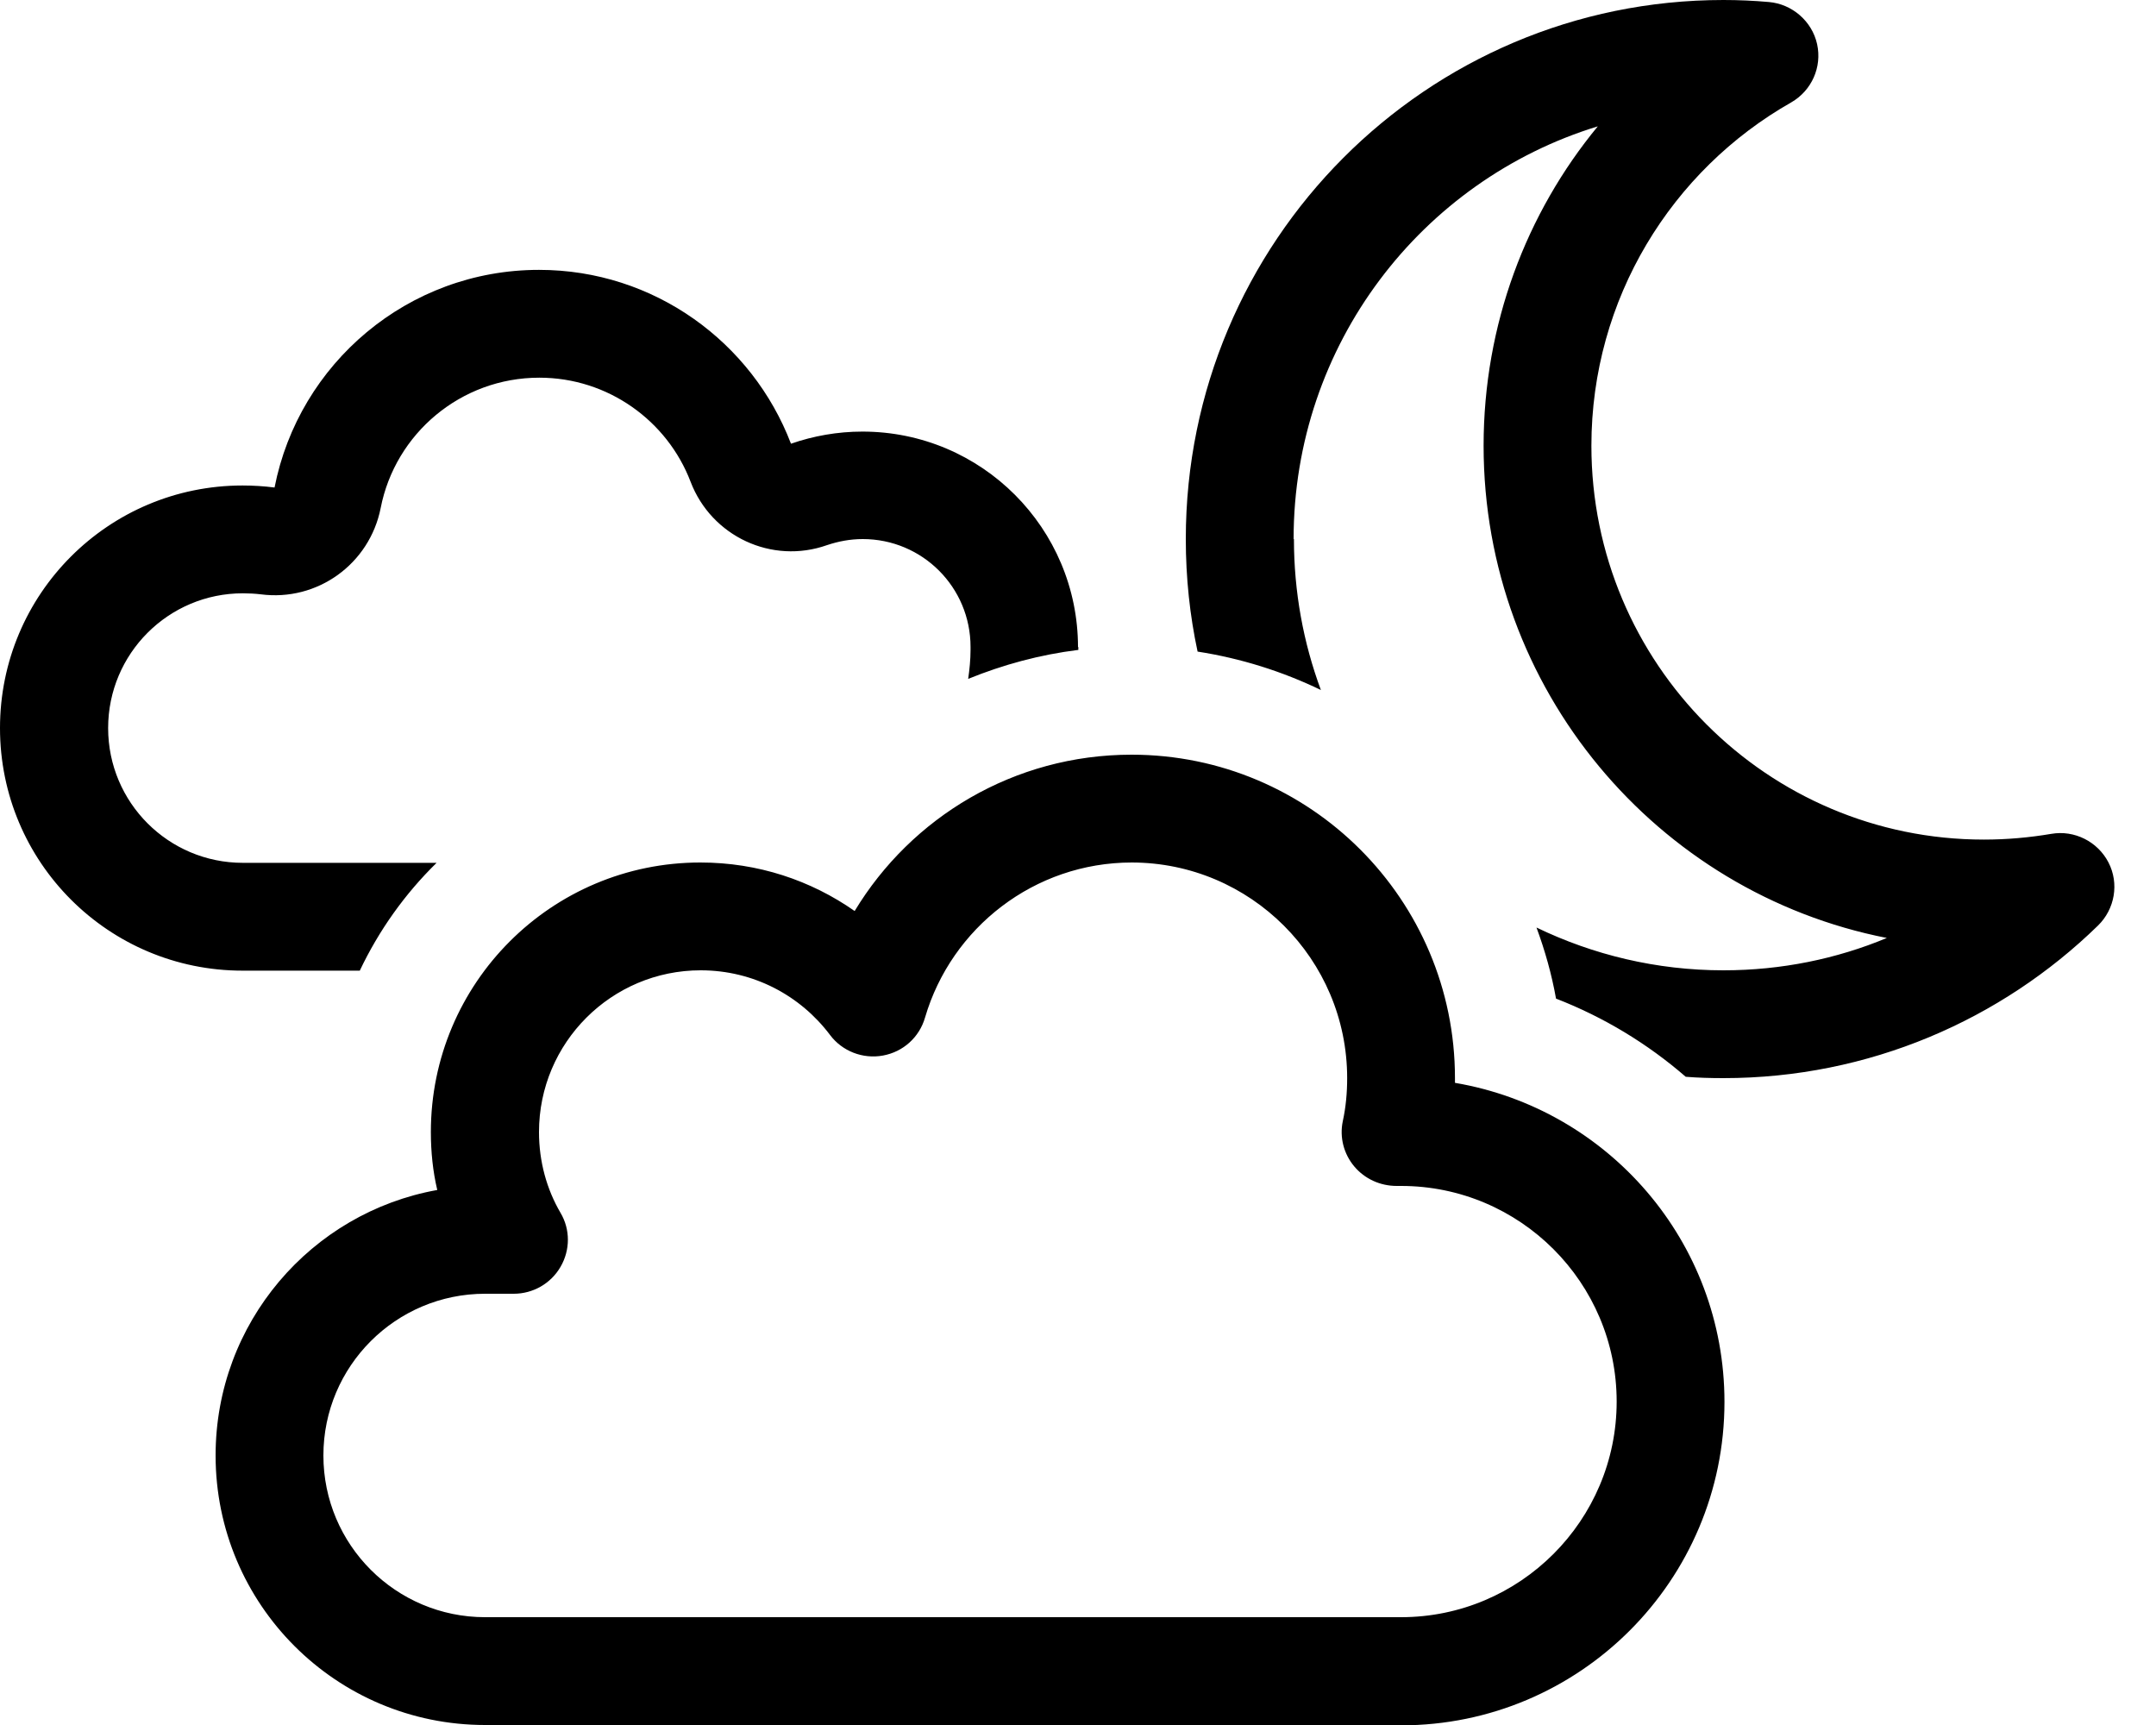 <svg xmlns="http://www.w3.org/2000/svg" viewBox="0 0 640 512"><!--! Font Awesome Pro 6.5.0 by @fontawesome - https://fontawesome.com License - https://fontawesome.com/license (Commercial License) Copyright 2023 Fonticons, Inc. --><path d="M384 160c0-57.7 38-106.5 90.3-122.5c-21.2 25.7-33.9 58.8-33.9 94.8c0 72.3 51.4 132.7 119.7 146.1c-14.9 6.2-31.3 9.6-48.5 9.6c-19.9 0-38.7-4.6-55.5-12.7c2.5 6.8 4.5 13.8 5.8 21.1c14.2 5.5 27.2 13.4 38.5 23.2c3.7 .3 7.4 .4 11.2 .4c43.2 0 82.5-17.3 111.2-45.3c5-4.9 6.3-12.5 3.1-18.7s-10.1-9.7-17-8.5c-6.5 1.1-13.2 1.7-20 1.7c-64.3 0-116.5-52.3-116.5-116.9c0-43.7 23.9-81.8 59.3-101.9c6.1-3.5 9.2-10.5 7.7-17.3S532 1.2 525.1 .6c-4.5-.4-9-.6-13.5-.6C423.4 0 352 71.7 352 160c0 11.5 1.2 22.7 3.5 33.4c12.9 2 25.2 5.9 36.6 11.4c-5.2-14-8-29.1-8-44.8zm-48.1 96c35.3 0 64 28.7 64 64c0 4.4-.4 8.7-1.3 12.8c-1 4.8 .3 9.7 3.4 13.4s7.7 5.8 12.6 5.8c.2 0 .5 0 .7 0c.2 0 .4 0 .6 0c35.3 0 64 28.7 64 64s-28.7 64-64 64c-.8 0-1.6 0-2.3 0c-.1 0-.2 0-.3 0c-.1 0-.2 0-.2 0H146.3l-.2 0-.3 0c-.6 0-1.2 0-1.8 0c-26.5 0-48-21.5-48-48s21.5-48 48-48l.2 0 0 0 8.3 0c5.7 0 11-3 13.9-8s2.9-11.1 0-16c-4.1-7-6.4-15.2-6.4-24c0-26.5 21.5-48 48-48c15.7 0 29.6 7.5 38.4 19.2c3.6 4.8 9.7 7.2 15.7 6.1s10.8-5.4 12.5-11.3c7.8-26.6 32.4-46 61.4-46zm96 64c0-53-43-96-96-96c-34.9 0-65.4 18.6-82.2 46.4c-13-9.1-28.7-14.4-45.8-14.4c-44.2 0-80 35.8-80 80c0 5.9 .6 11.7 1.9 17.2C92.4 359.9 64 392.6 64 432c0 44.2 35.8 80 80 80c.9 0 1.8 0 2.7 0H412.7c1.1 0 2.1 .1 3.2 .1c53 0 96-43 96-96c0-47.6-34.6-87-80-94.7l0-1.3zM320 192.1h0c0-35.3-28.6-64-64-64c-7.4 0-14.6 1.3-21.2 3.6c-11.5-30.1-40.6-51.6-74.8-51.6c-38.9 0-71.3 27.8-78.5 64.6c-3.1-.4-6.3-.6-9.5-.6c-39.8 0-72 32.2-72 72s32.2 72 72 72l0 0h34.8c5.7-12 13.4-22.8 22.8-32H73.5c-.5 0-.9 0-1.4 0c-22.1 0-40-17.9-40-40s17.9-40 40-40c1.8 0 3.6 .1 5.3 .3c16.8 2.2 32.3-9 35.6-25.6c4.3-22.1 23.8-38.7 47.1-38.7c20.4 0 38 12.8 44.9 30.9c6.2 16.2 24.1 24.6 40.5 18.8c3.3-1.1 6.8-1.8 10.6-1.8c17.7 0 32 14.3 32 32c0 .3 0 .6 0 .9c0 2.9-.3 5.8-.7 8.6c10.3-4.2 21.3-7.2 32.7-8.6l0-.9z"/></svg>